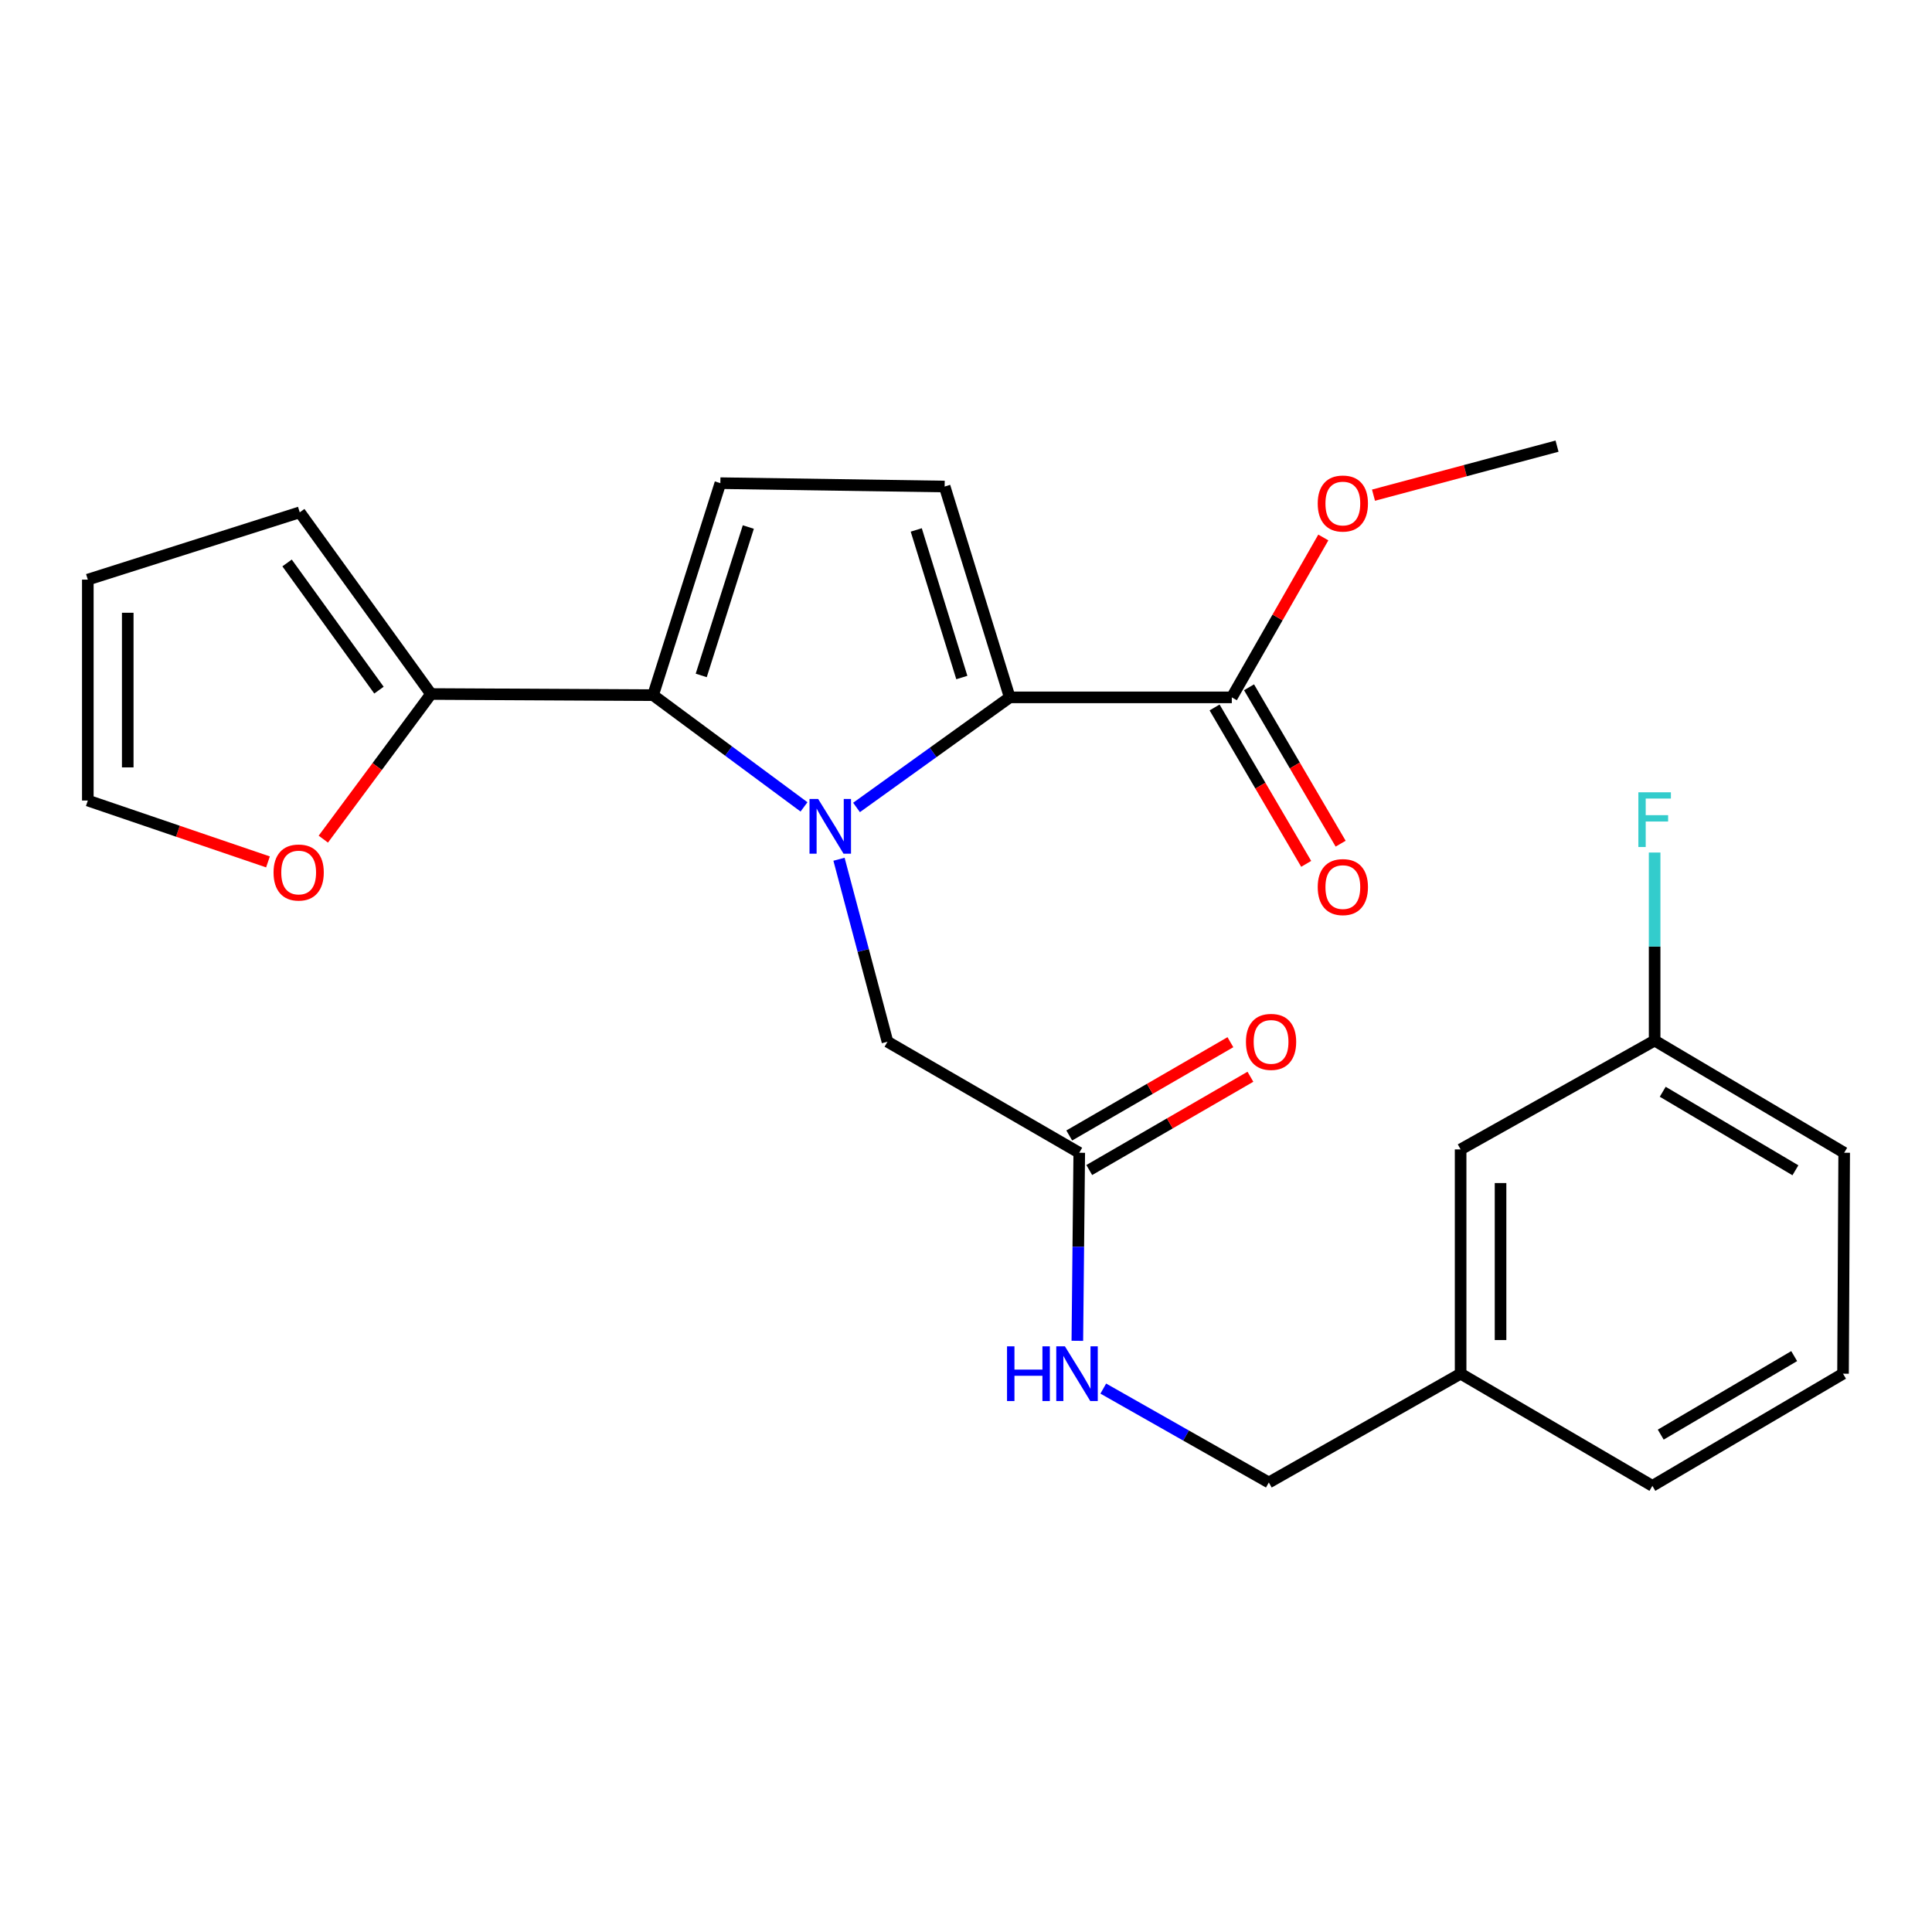 <?xml version='1.0' encoding='iso-8859-1'?>
<svg version='1.1' baseProfile='full'
              xmlns='http://www.w3.org/2000/svg'
                      xmlns:rdkit='http://www.rdkit.org/xml'
                      xmlns:xlink='http://www.w3.org/1999/xlink'
                  xml:space='preserve'
width='1000px' height='1000px' viewBox='0 0 1000 1000'>
<!-- END OF HEADER -->
<rect style='opacity:1.0;fill:#FFFFFF;stroke:none' width='1000' height='1000' x='0' y='0'> </rect>
<path class='bond-0' d='M 416.147,417.644 L 377.09,388.728' style='fill:none;fill-rule:evenodd;stroke:#0000FF;stroke-width:6px;stroke-linecap:butt;stroke-linejoin:miter;stroke-opacity:1' />
<path class='bond-0' d='M 377.09,388.728 L 338.034,359.812' style='fill:none;fill-rule:evenodd;stroke:#000000;stroke-width:6px;stroke-linecap:butt;stroke-linejoin:miter;stroke-opacity:1' />
<path class='bond-1' d='M 443.339,417.936 L 482.989,389.448' style='fill:none;fill-rule:evenodd;stroke:#0000FF;stroke-width:6px;stroke-linecap:butt;stroke-linejoin:miter;stroke-opacity:1' />
<path class='bond-1' d='M 482.989,389.448 L 522.639,360.96' style='fill:none;fill-rule:evenodd;stroke:#000000;stroke-width:6px;stroke-linecap:butt;stroke-linejoin:miter;stroke-opacity:1' />
<path class='bond-6' d='M 434.268,444.751 L 446.814,491.973' style='fill:none;fill-rule:evenodd;stroke:#0000FF;stroke-width:6px;stroke-linecap:butt;stroke-linejoin:miter;stroke-opacity:1' />
<path class='bond-6' d='M 446.814,491.973 L 459.359,539.194' style='fill:none;fill-rule:evenodd;stroke:#000000;stroke-width:6px;stroke-linecap:butt;stroke-linejoin:miter;stroke-opacity:1' />
<path class='bond-3' d='M 338.034,359.812 L 372.854,250.082' style='fill:none;fill-rule:evenodd;stroke:#000000;stroke-width:6px;stroke-linecap:butt;stroke-linejoin:miter;stroke-opacity:1' />
<path class='bond-3' d='M 362.954,349.603 L 387.328,272.792' style='fill:none;fill-rule:evenodd;stroke:#000000;stroke-width:6px;stroke-linecap:butt;stroke-linejoin:miter;stroke-opacity:1' />
<path class='bond-4' d='M 338.034,359.812 L 223.092,359.215' style='fill:none;fill-rule:evenodd;stroke:#000000;stroke-width:6px;stroke-linecap:butt;stroke-linejoin:miter;stroke-opacity:1' />
<path class='bond-2' d='M 522.639,360.96 L 488.944,251.827' style='fill:none;fill-rule:evenodd;stroke:#000000;stroke-width:6px;stroke-linecap:butt;stroke-linejoin:miter;stroke-opacity:1' />
<path class='bond-2' d='M 497.84,350.687 L 474.253,274.293' style='fill:none;fill-rule:evenodd;stroke:#000000;stroke-width:6px;stroke-linecap:butt;stroke-linejoin:miter;stroke-opacity:1' />
<path class='bond-5' d='M 522.639,360.96 L 637.582,360.96' style='fill:none;fill-rule:evenodd;stroke:#000000;stroke-width:6px;stroke-linecap:butt;stroke-linejoin:miter;stroke-opacity:1' />
<path class='bond-25' d='M 488.944,251.827 L 372.854,250.082' style='fill:none;fill-rule:evenodd;stroke:#000000;stroke-width:6px;stroke-linecap:butt;stroke-linejoin:miter;stroke-opacity:1' />
<path class='bond-8' d='M 223.092,359.215 L 195.219,396.775' style='fill:none;fill-rule:evenodd;stroke:#000000;stroke-width:6px;stroke-linecap:butt;stroke-linejoin:miter;stroke-opacity:1' />
<path class='bond-8' d='M 195.219,396.775 L 167.347,434.336' style='fill:none;fill-rule:evenodd;stroke:#FF0000;stroke-width:6px;stroke-linecap:butt;stroke-linejoin:miter;stroke-opacity:1' />
<path class='bond-9' d='M 223.092,359.215 L 155.15,265.179' style='fill:none;fill-rule:evenodd;stroke:#000000;stroke-width:6px;stroke-linecap:butt;stroke-linejoin:miter;stroke-opacity:1' />
<path class='bond-9' d='M 196.15,357.212 L 148.591,291.386' style='fill:none;fill-rule:evenodd;stroke:#000000;stroke-width:6px;stroke-linecap:butt;stroke-linejoin:miter;stroke-opacity:1' />
<path class='bond-11' d='M 628.666,366.183 L 652.375,406.657' style='fill:none;fill-rule:evenodd;stroke:#000000;stroke-width:6px;stroke-linecap:butt;stroke-linejoin:miter;stroke-opacity:1' />
<path class='bond-11' d='M 652.375,406.657 L 676.084,447.132' style='fill:none;fill-rule:evenodd;stroke:#FF0000;stroke-width:6px;stroke-linecap:butt;stroke-linejoin:miter;stroke-opacity:1' />
<path class='bond-11' d='M 646.497,355.738 L 670.206,396.213' style='fill:none;fill-rule:evenodd;stroke:#000000;stroke-width:6px;stroke-linecap:butt;stroke-linejoin:miter;stroke-opacity:1' />
<path class='bond-11' d='M 670.206,396.213 L 693.915,436.687' style='fill:none;fill-rule:evenodd;stroke:#FF0000;stroke-width:6px;stroke-linecap:butt;stroke-linejoin:miter;stroke-opacity:1' />
<path class='bond-15' d='M 637.582,360.96 L 661.266,319.577' style='fill:none;fill-rule:evenodd;stroke:#000000;stroke-width:6px;stroke-linecap:butt;stroke-linejoin:miter;stroke-opacity:1' />
<path class='bond-15' d='M 661.266,319.577 L 684.95,278.193' style='fill:none;fill-rule:evenodd;stroke:#FF0000;stroke-width:6px;stroke-linecap:butt;stroke-linejoin:miter;stroke-opacity:1' />
<path class='bond-7' d='M 459.359,539.194 L 558.619,596.665' style='fill:none;fill-rule:evenodd;stroke:#000000;stroke-width:6px;stroke-linecap:butt;stroke-linejoin:miter;stroke-opacity:1' />
<path class='bond-10' d='M 558.619,596.665 L 558.126,645.334' style='fill:none;fill-rule:evenodd;stroke:#000000;stroke-width:6px;stroke-linecap:butt;stroke-linejoin:miter;stroke-opacity:1' />
<path class='bond-10' d='M 558.126,645.334 L 557.632,694.003' style='fill:none;fill-rule:evenodd;stroke:#0000FF;stroke-width:6px;stroke-linecap:butt;stroke-linejoin:miter;stroke-opacity:1' />
<path class='bond-14' d='M 563.796,605.608 L 605.503,581.465' style='fill:none;fill-rule:evenodd;stroke:#000000;stroke-width:6px;stroke-linecap:butt;stroke-linejoin:miter;stroke-opacity:1' />
<path class='bond-14' d='M 605.503,581.465 L 647.211,557.322' style='fill:none;fill-rule:evenodd;stroke:#FF0000;stroke-width:6px;stroke-linecap:butt;stroke-linejoin:miter;stroke-opacity:1' />
<path class='bond-14' d='M 553.443,587.723 L 595.15,563.58' style='fill:none;fill-rule:evenodd;stroke:#000000;stroke-width:6px;stroke-linecap:butt;stroke-linejoin:miter;stroke-opacity:1' />
<path class='bond-14' d='M 595.15,563.58 L 636.858,539.437' style='fill:none;fill-rule:evenodd;stroke:#FF0000;stroke-width:6px;stroke-linecap:butt;stroke-linejoin:miter;stroke-opacity:1' />
<path class='bond-12' d='M 138.705,446.12 L 92.08,430.238' style='fill:none;fill-rule:evenodd;stroke:#FF0000;stroke-width:6px;stroke-linecap:butt;stroke-linejoin:miter;stroke-opacity:1' />
<path class='bond-12' d='M 92.08,430.238 L 45.455,414.356' style='fill:none;fill-rule:evenodd;stroke:#000000;stroke-width:6px;stroke-linecap:butt;stroke-linejoin:miter;stroke-opacity:1' />
<path class='bond-13' d='M 155.15,265.179 L 45.455,300.011' style='fill:none;fill-rule:evenodd;stroke:#000000;stroke-width:6px;stroke-linecap:butt;stroke-linejoin:miter;stroke-opacity:1' />
<path class='bond-16' d='M 571.053,718.732 L 613.898,743.033' style='fill:none;fill-rule:evenodd;stroke:#0000FF;stroke-width:6px;stroke-linecap:butt;stroke-linejoin:miter;stroke-opacity:1' />
<path class='bond-16' d='M 613.898,743.033 L 656.743,767.334' style='fill:none;fill-rule:evenodd;stroke:#000000;stroke-width:6px;stroke-linecap:butt;stroke-linejoin:miter;stroke-opacity:1' />
<path class='bond-26' d='M 45.455,414.356 L 45.455,300.011' style='fill:none;fill-rule:evenodd;stroke:#000000;stroke-width:6px;stroke-linecap:butt;stroke-linejoin:miter;stroke-opacity:1' />
<path class='bond-26' d='M 66.119,397.204 L 66.119,317.162' style='fill:none;fill-rule:evenodd;stroke:#000000;stroke-width:6px;stroke-linecap:butt;stroke-linejoin:miter;stroke-opacity:1' />
<path class='bond-24' d='M 710.922,256.301 L 758.421,243.611' style='fill:none;fill-rule:evenodd;stroke:#FF0000;stroke-width:6px;stroke-linecap:butt;stroke-linejoin:miter;stroke-opacity:1' />
<path class='bond-24' d='M 758.421,243.611 L 805.92,230.921' style='fill:none;fill-rule:evenodd;stroke:#000000;stroke-width:6px;stroke-linecap:butt;stroke-linejoin:miter;stroke-opacity:1' />
<path class='bond-19' d='M 656.743,767.334 L 756.014,711.022' style='fill:none;fill-rule:evenodd;stroke:#000000;stroke-width:6px;stroke-linecap:butt;stroke-linejoin:miter;stroke-opacity:1' />
<path class='bond-17' d='M 756.014,594.932 L 756.014,711.022' style='fill:none;fill-rule:evenodd;stroke:#000000;stroke-width:6px;stroke-linecap:butt;stroke-linejoin:miter;stroke-opacity:1' />
<path class='bond-17' d='M 776.679,612.345 L 776.679,693.609' style='fill:none;fill-rule:evenodd;stroke:#000000;stroke-width:6px;stroke-linecap:butt;stroke-linejoin:miter;stroke-opacity:1' />
<path class='bond-18' d='M 756.014,594.932 L 856.434,538.597' style='fill:none;fill-rule:evenodd;stroke:#000000;stroke-width:6px;stroke-linecap:butt;stroke-linejoin:miter;stroke-opacity:1' />
<path class='bond-20' d='M 856.434,538.597 L 856.434,489.934' style='fill:none;fill-rule:evenodd;stroke:#000000;stroke-width:6px;stroke-linecap:butt;stroke-linejoin:miter;stroke-opacity:1' />
<path class='bond-20' d='M 856.434,489.934 L 856.434,441.271' style='fill:none;fill-rule:evenodd;stroke:#33CCCC;stroke-width:6px;stroke-linecap:butt;stroke-linejoin:miter;stroke-opacity:1' />
<path class='bond-27' d='M 856.434,538.597 L 954.545,596.665' style='fill:none;fill-rule:evenodd;stroke:#000000;stroke-width:6px;stroke-linecap:butt;stroke-linejoin:miter;stroke-opacity:1' />
<path class='bond-27' d='M 860.625,565.091 L 929.303,605.739' style='fill:none;fill-rule:evenodd;stroke:#000000;stroke-width:6px;stroke-linecap:butt;stroke-linejoin:miter;stroke-opacity:1' />
<path class='bond-23' d='M 756.014,711.022 L 855.274,769.079' style='fill:none;fill-rule:evenodd;stroke:#000000;stroke-width:6px;stroke-linecap:butt;stroke-linejoin:miter;stroke-opacity:1' />
<path class='bond-21' d='M 953.948,711.022 L 855.274,769.079' style='fill:none;fill-rule:evenodd;stroke:#000000;stroke-width:6px;stroke-linecap:butt;stroke-linejoin:miter;stroke-opacity:1' />
<path class='bond-21' d='M 928.668,701.92 L 859.596,742.56' style='fill:none;fill-rule:evenodd;stroke:#000000;stroke-width:6px;stroke-linecap:butt;stroke-linejoin:miter;stroke-opacity:1' />
<path class='bond-22' d='M 953.948,711.022 L 954.545,596.665' style='fill:none;fill-rule:evenodd;stroke:#000000;stroke-width:6px;stroke-linecap:butt;stroke-linejoin:miter;stroke-opacity:1' />
<path  class='atom-0' d='M 423.48 413.548
L 432.76 428.548
Q 433.68 430.028, 435.16 432.708
Q 436.64 435.388, 436.72 435.548
L 436.72 413.548
L 440.48 413.548
L 440.48 441.868
L 436.6 441.868
L 426.64 425.468
Q 425.48 423.548, 424.24 421.348
Q 423.04 419.148, 422.68 418.468
L 422.68 441.868
L 419 441.868
L 419 413.548
L 423.48 413.548
' fill='#0000FF'/>
<path  class='atom-9' d='M 141.588 451.61
Q 141.588 444.81, 144.948 441.01
Q 148.308 437.21, 154.588 437.21
Q 160.868 437.21, 164.228 441.01
Q 167.588 444.81, 167.588 451.61
Q 167.588 458.49, 164.188 462.41
Q 160.788 466.29, 154.588 466.29
Q 148.348 466.29, 144.948 462.41
Q 141.588 458.53, 141.588 451.61
M 154.588 463.09
Q 158.908 463.09, 161.228 460.21
Q 163.588 457.29, 163.588 451.61
Q 163.588 446.05, 161.228 443.25
Q 158.908 440.41, 154.588 440.41
Q 150.268 440.41, 147.908 443.21
Q 145.588 446.01, 145.588 451.61
Q 145.588 457.33, 147.908 460.21
Q 150.268 463.09, 154.588 463.09
' fill='#FF0000'/>
<path  class='atom-11' d='M 521.24 696.862
L 525.08 696.862
L 525.08 708.902
L 539.56 708.902
L 539.56 696.862
L 543.4 696.862
L 543.4 725.182
L 539.56 725.182
L 539.56 712.102
L 525.08 712.102
L 525.08 725.182
L 521.24 725.182
L 521.24 696.862
' fill='#0000FF'/>
<path  class='atom-11' d='M 551.2 696.862
L 560.48 711.862
Q 561.4 713.342, 562.88 716.022
Q 564.36 718.702, 564.44 718.862
L 564.44 696.862
L 568.2 696.862
L 568.2 725.182
L 564.32 725.182
L 554.36 708.782
Q 553.2 706.862, 551.96 704.662
Q 550.76 702.462, 550.4 701.782
L 550.4 725.182
L 546.72 725.182
L 546.72 696.862
L 551.2 696.862
' fill='#0000FF'/>
<path  class='atom-12' d='M 682.053 459.152
Q 682.053 452.352, 685.413 448.552
Q 688.773 444.752, 695.053 444.752
Q 701.333 444.752, 704.693 448.552
Q 708.053 452.352, 708.053 459.152
Q 708.053 466.032, 704.653 469.952
Q 701.253 473.832, 695.053 473.832
Q 688.813 473.832, 685.413 469.952
Q 682.053 466.072, 682.053 459.152
M 695.053 470.632
Q 699.373 470.632, 701.693 467.752
Q 704.053 464.832, 704.053 459.152
Q 704.053 453.592, 701.693 450.792
Q 699.373 447.952, 695.053 447.952
Q 690.733 447.952, 688.373 450.752
Q 686.053 453.552, 686.053 459.152
Q 686.053 464.872, 688.373 467.752
Q 690.733 470.632, 695.053 470.632
' fill='#FF0000'/>
<path  class='atom-15' d='M 644.902 539.274
Q 644.902 532.474, 648.262 528.674
Q 651.622 524.874, 657.902 524.874
Q 664.182 524.874, 667.542 528.674
Q 670.902 532.474, 670.902 539.274
Q 670.902 546.154, 667.502 550.074
Q 664.102 553.954, 657.902 553.954
Q 651.662 553.954, 648.262 550.074
Q 644.902 546.194, 644.902 539.274
M 657.902 550.754
Q 662.222 550.754, 664.542 547.874
Q 666.902 544.954, 666.902 539.274
Q 666.902 533.714, 664.542 530.914
Q 662.222 528.074, 657.902 528.074
Q 653.582 528.074, 651.222 530.874
Q 648.902 533.674, 648.902 539.274
Q 648.902 544.994, 651.222 547.874
Q 653.582 550.754, 657.902 550.754
' fill='#FF0000'/>
<path  class='atom-16' d='M 682.053 260.621
Q 682.053 253.821, 685.413 250.021
Q 688.773 246.221, 695.053 246.221
Q 701.333 246.221, 704.693 250.021
Q 708.053 253.821, 708.053 260.621
Q 708.053 267.501, 704.653 271.421
Q 701.253 275.301, 695.053 275.301
Q 688.813 275.301, 685.413 271.421
Q 682.053 267.541, 682.053 260.621
M 695.053 272.101
Q 699.373 272.101, 701.693 269.221
Q 704.053 266.301, 704.053 260.621
Q 704.053 255.061, 701.693 252.261
Q 699.373 249.421, 695.053 249.421
Q 690.733 249.421, 688.373 252.221
Q 686.053 255.021, 686.053 260.621
Q 686.053 266.341, 688.373 269.221
Q 690.733 272.101, 695.053 272.101
' fill='#FF0000'/>
<path  class='atom-21' d='M 848.014 410.092
L 864.854 410.092
L 864.854 413.332
L 851.814 413.332
L 851.814 421.932
L 863.414 421.932
L 863.414 425.212
L 851.814 425.212
L 851.814 438.412
L 848.014 438.412
L 848.014 410.092
' fill='#33CCCC'/>
</svg>
